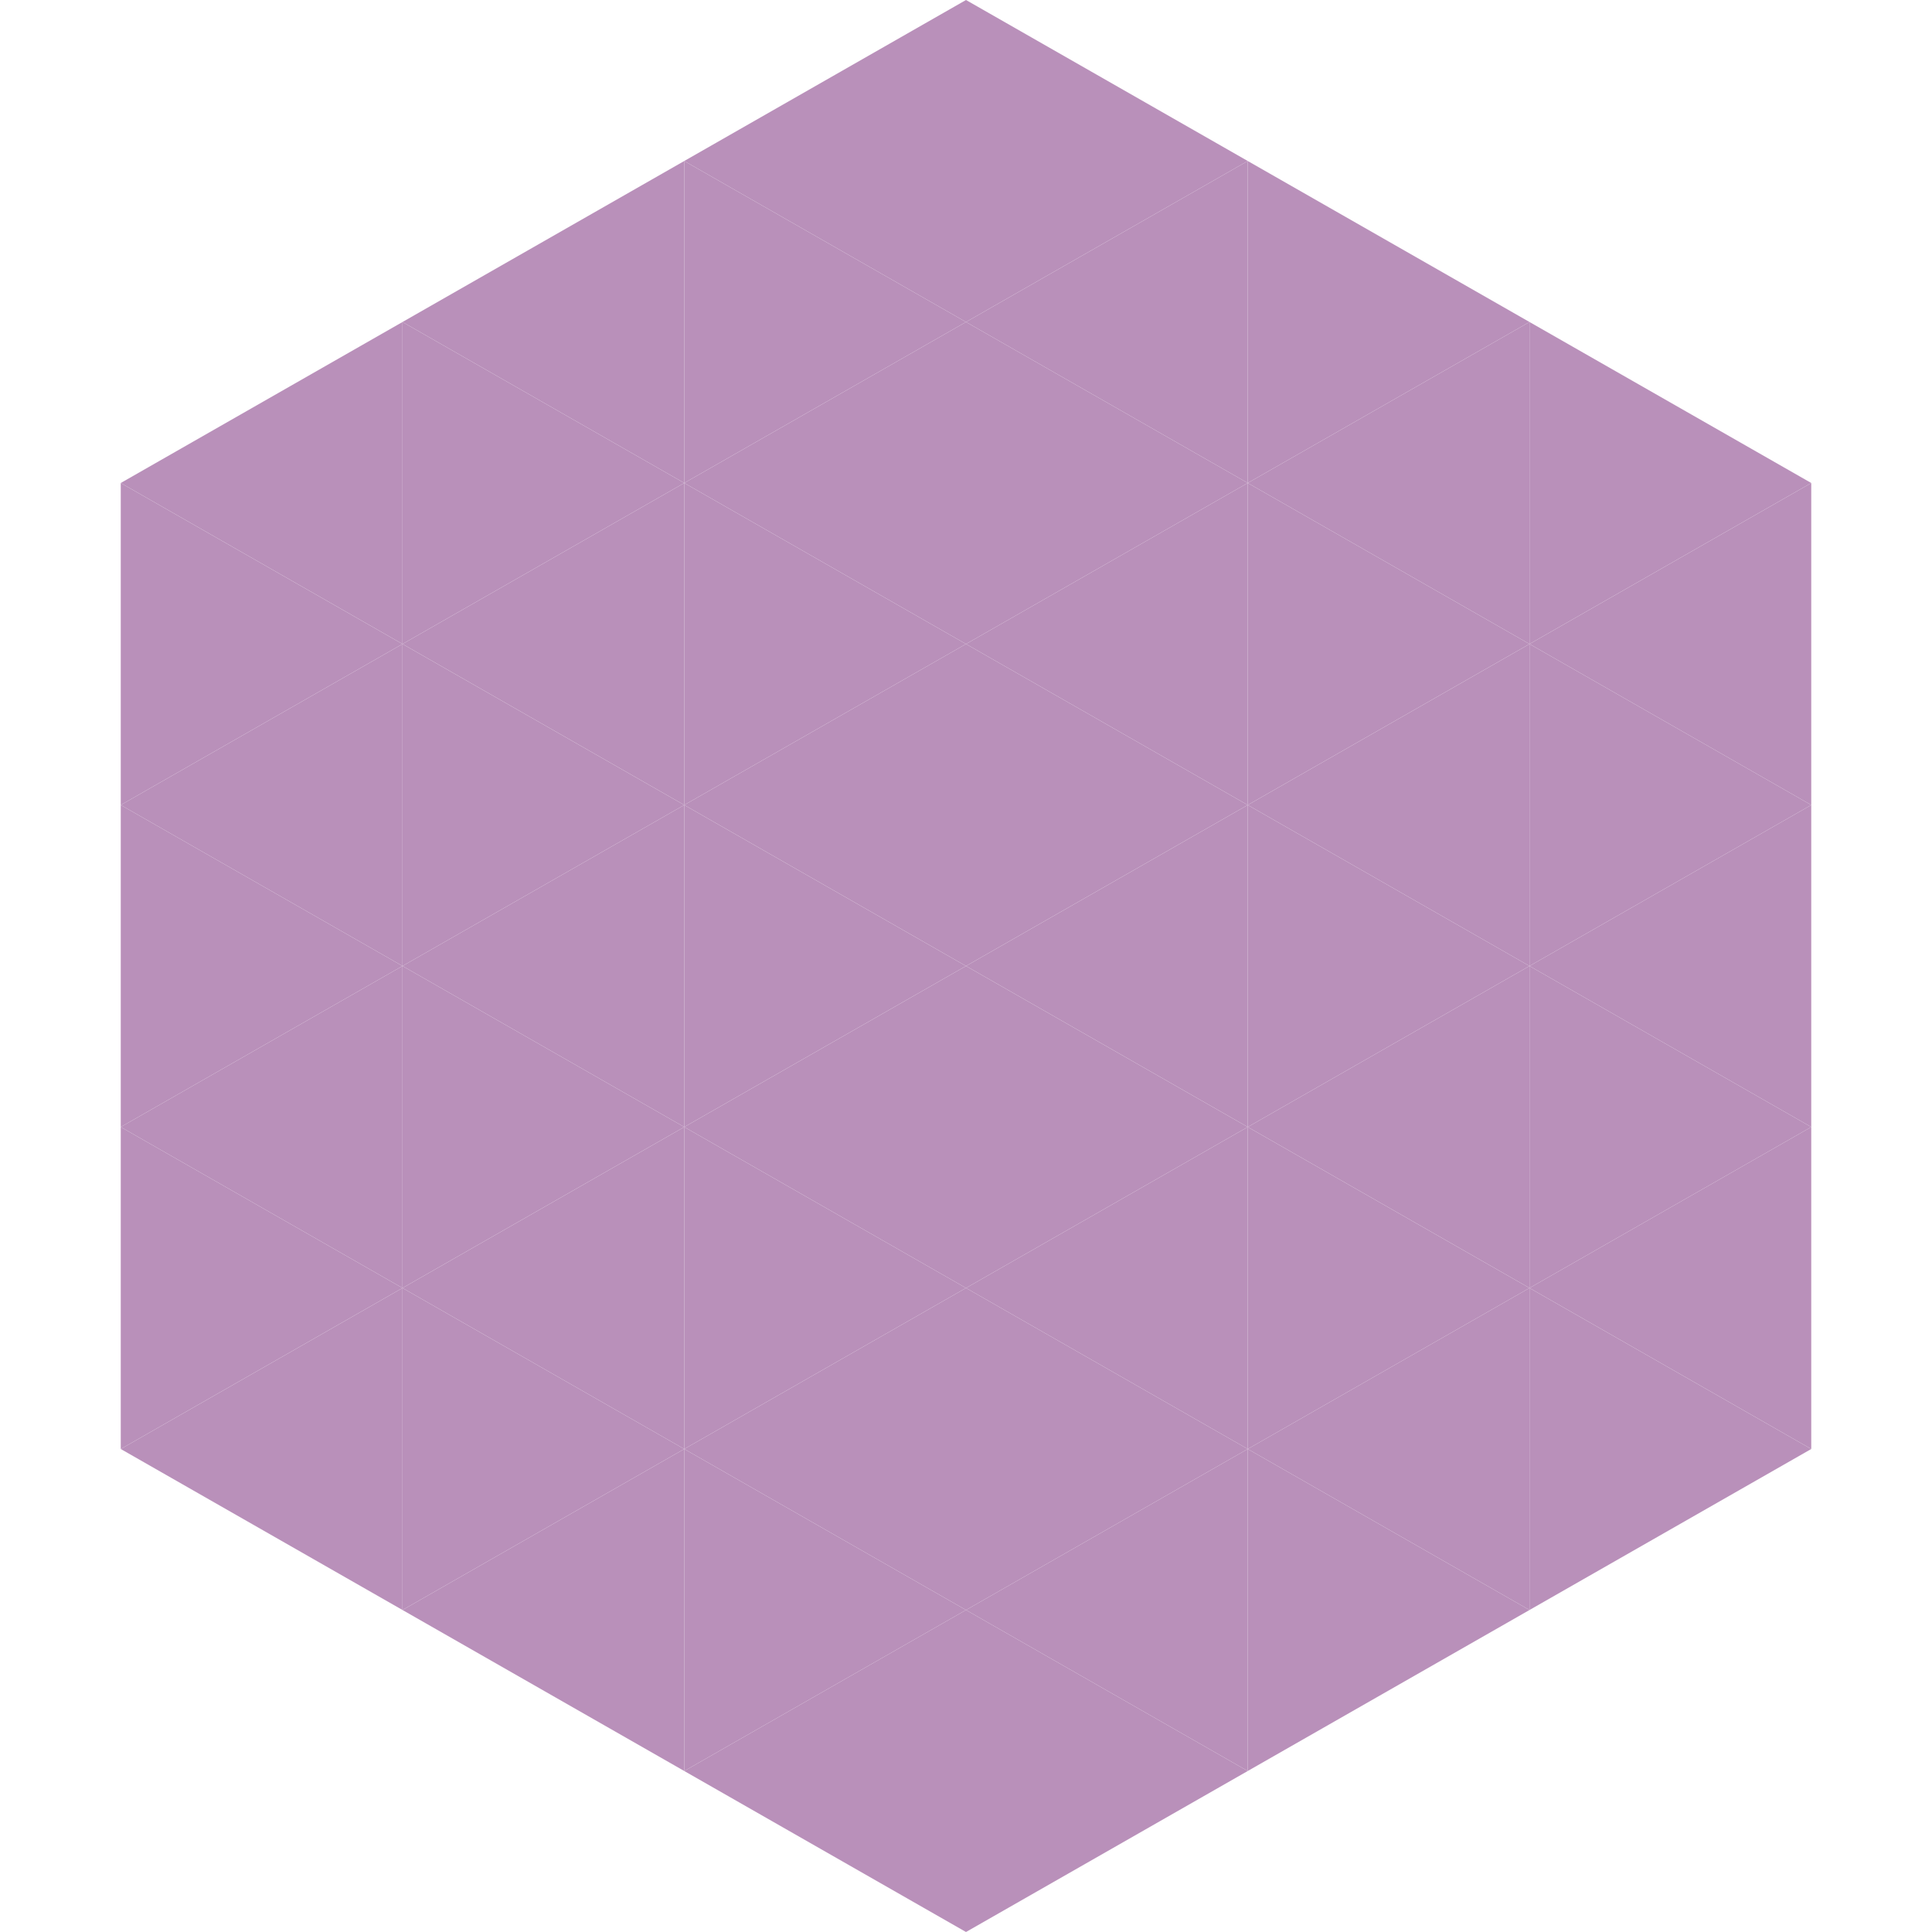 <?xml version="1.0"?>
<!-- Generated by SVGo -->
<svg width="240" height="240"
     xmlns="http://www.w3.org/2000/svg"
     xmlns:xlink="http://www.w3.org/1999/xlink">
<polygon points="50,40 15,60 50,80" style="fill:rgb(185,144,186)" />
<polygon points="190,40 225,60 190,80" style="fill:rgb(185,144,186)" />
<polygon points="15,60 50,80 15,100" style="fill:rgb(185,144,186)" />
<polygon points="225,60 190,80 225,100" style="fill:rgb(185,144,186)" />
<polygon points="50,80 15,100 50,120" style="fill:rgb(185,144,186)" />
<polygon points="190,80 225,100 190,120" style="fill:rgb(185,144,186)" />
<polygon points="15,100 50,120 15,140" style="fill:rgb(185,144,186)" />
<polygon points="225,100 190,120 225,140" style="fill:rgb(185,144,186)" />
<polygon points="50,120 15,140 50,160" style="fill:rgb(185,144,186)" />
<polygon points="190,120 225,140 190,160" style="fill:rgb(185,144,186)" />
<polygon points="15,140 50,160 15,180" style="fill:rgb(185,144,186)" />
<polygon points="225,140 190,160 225,180" style="fill:rgb(185,144,186)" />
<polygon points="50,160 15,180 50,200" style="fill:rgb(185,144,186)" />
<polygon points="190,160 225,180 190,200" style="fill:rgb(185,144,186)" />
<polygon points="15,180 50,200 15,220" style="fill:rgb(255,255,255); fill-opacity:0" />
<polygon points="225,180 190,200 225,220" style="fill:rgb(255,255,255); fill-opacity:0" />
<polygon points="50,0 85,20 50,40" style="fill:rgb(255,255,255); fill-opacity:0" />
<polygon points="190,0 155,20 190,40" style="fill:rgb(255,255,255); fill-opacity:0" />
<polygon points="85,20 50,40 85,60" style="fill:rgb(185,144,186)" />
<polygon points="155,20 190,40 155,60" style="fill:rgb(185,144,186)" />
<polygon points="50,40 85,60 50,80" style="fill:rgb(185,144,186)" />
<polygon points="190,40 155,60 190,80" style="fill:rgb(185,144,186)" />
<polygon points="85,60 50,80 85,100" style="fill:rgb(185,144,186)" />
<polygon points="155,60 190,80 155,100" style="fill:rgb(185,144,186)" />
<polygon points="50,80 85,100 50,120" style="fill:rgb(185,144,186)" />
<polygon points="190,80 155,100 190,120" style="fill:rgb(185,144,186)" />
<polygon points="85,100 50,120 85,140" style="fill:rgb(185,144,186)" />
<polygon points="155,100 190,120 155,140" style="fill:rgb(185,144,186)" />
<polygon points="50,120 85,140 50,160" style="fill:rgb(185,144,186)" />
<polygon points="190,120 155,140 190,160" style="fill:rgb(185,144,186)" />
<polygon points="85,140 50,160 85,180" style="fill:rgb(185,144,186)" />
<polygon points="155,140 190,160 155,180" style="fill:rgb(185,144,186)" />
<polygon points="50,160 85,180 50,200" style="fill:rgb(185,144,186)" />
<polygon points="190,160 155,180 190,200" style="fill:rgb(185,144,186)" />
<polygon points="85,180 50,200 85,220" style="fill:rgb(185,144,186)" />
<polygon points="155,180 190,200 155,220" style="fill:rgb(185,144,186)" />
<polygon points="120,0 85,20 120,40" style="fill:rgb(185,144,186)" />
<polygon points="120,0 155,20 120,40" style="fill:rgb(185,144,186)" />
<polygon points="85,20 120,40 85,60" style="fill:rgb(185,144,186)" />
<polygon points="155,20 120,40 155,60" style="fill:rgb(185,144,186)" />
<polygon points="120,40 85,60 120,80" style="fill:rgb(185,144,186)" />
<polygon points="120,40 155,60 120,80" style="fill:rgb(185,144,186)" />
<polygon points="85,60 120,80 85,100" style="fill:rgb(185,144,186)" />
<polygon points="155,60 120,80 155,100" style="fill:rgb(185,144,186)" />
<polygon points="120,80 85,100 120,120" style="fill:rgb(185,144,186)" />
<polygon points="120,80 155,100 120,120" style="fill:rgb(185,144,186)" />
<polygon points="85,100 120,120 85,140" style="fill:rgb(185,144,186)" />
<polygon points="155,100 120,120 155,140" style="fill:rgb(185,144,186)" />
<polygon points="120,120 85,140 120,160" style="fill:rgb(185,144,186)" />
<polygon points="120,120 155,140 120,160" style="fill:rgb(185,144,186)" />
<polygon points="85,140 120,160 85,180" style="fill:rgb(185,144,186)" />
<polygon points="155,140 120,160 155,180" style="fill:rgb(185,144,186)" />
<polygon points="120,160 85,180 120,200" style="fill:rgb(185,144,186)" />
<polygon points="120,160 155,180 120,200" style="fill:rgb(185,144,186)" />
<polygon points="85,180 120,200 85,220" style="fill:rgb(185,144,186)" />
<polygon points="155,180 120,200 155,220" style="fill:rgb(185,144,186)" />
<polygon points="120,200 85,220 120,240" style="fill:rgb(185,144,186)" />
<polygon points="120,200 155,220 120,240" style="fill:rgb(185,144,186)" />
<polygon points="85,220 120,240 85,260" style="fill:rgb(255,255,255); fill-opacity:0" />
<polygon points="155,220 120,240 155,260" style="fill:rgb(255,255,255); fill-opacity:0" />
</svg>
